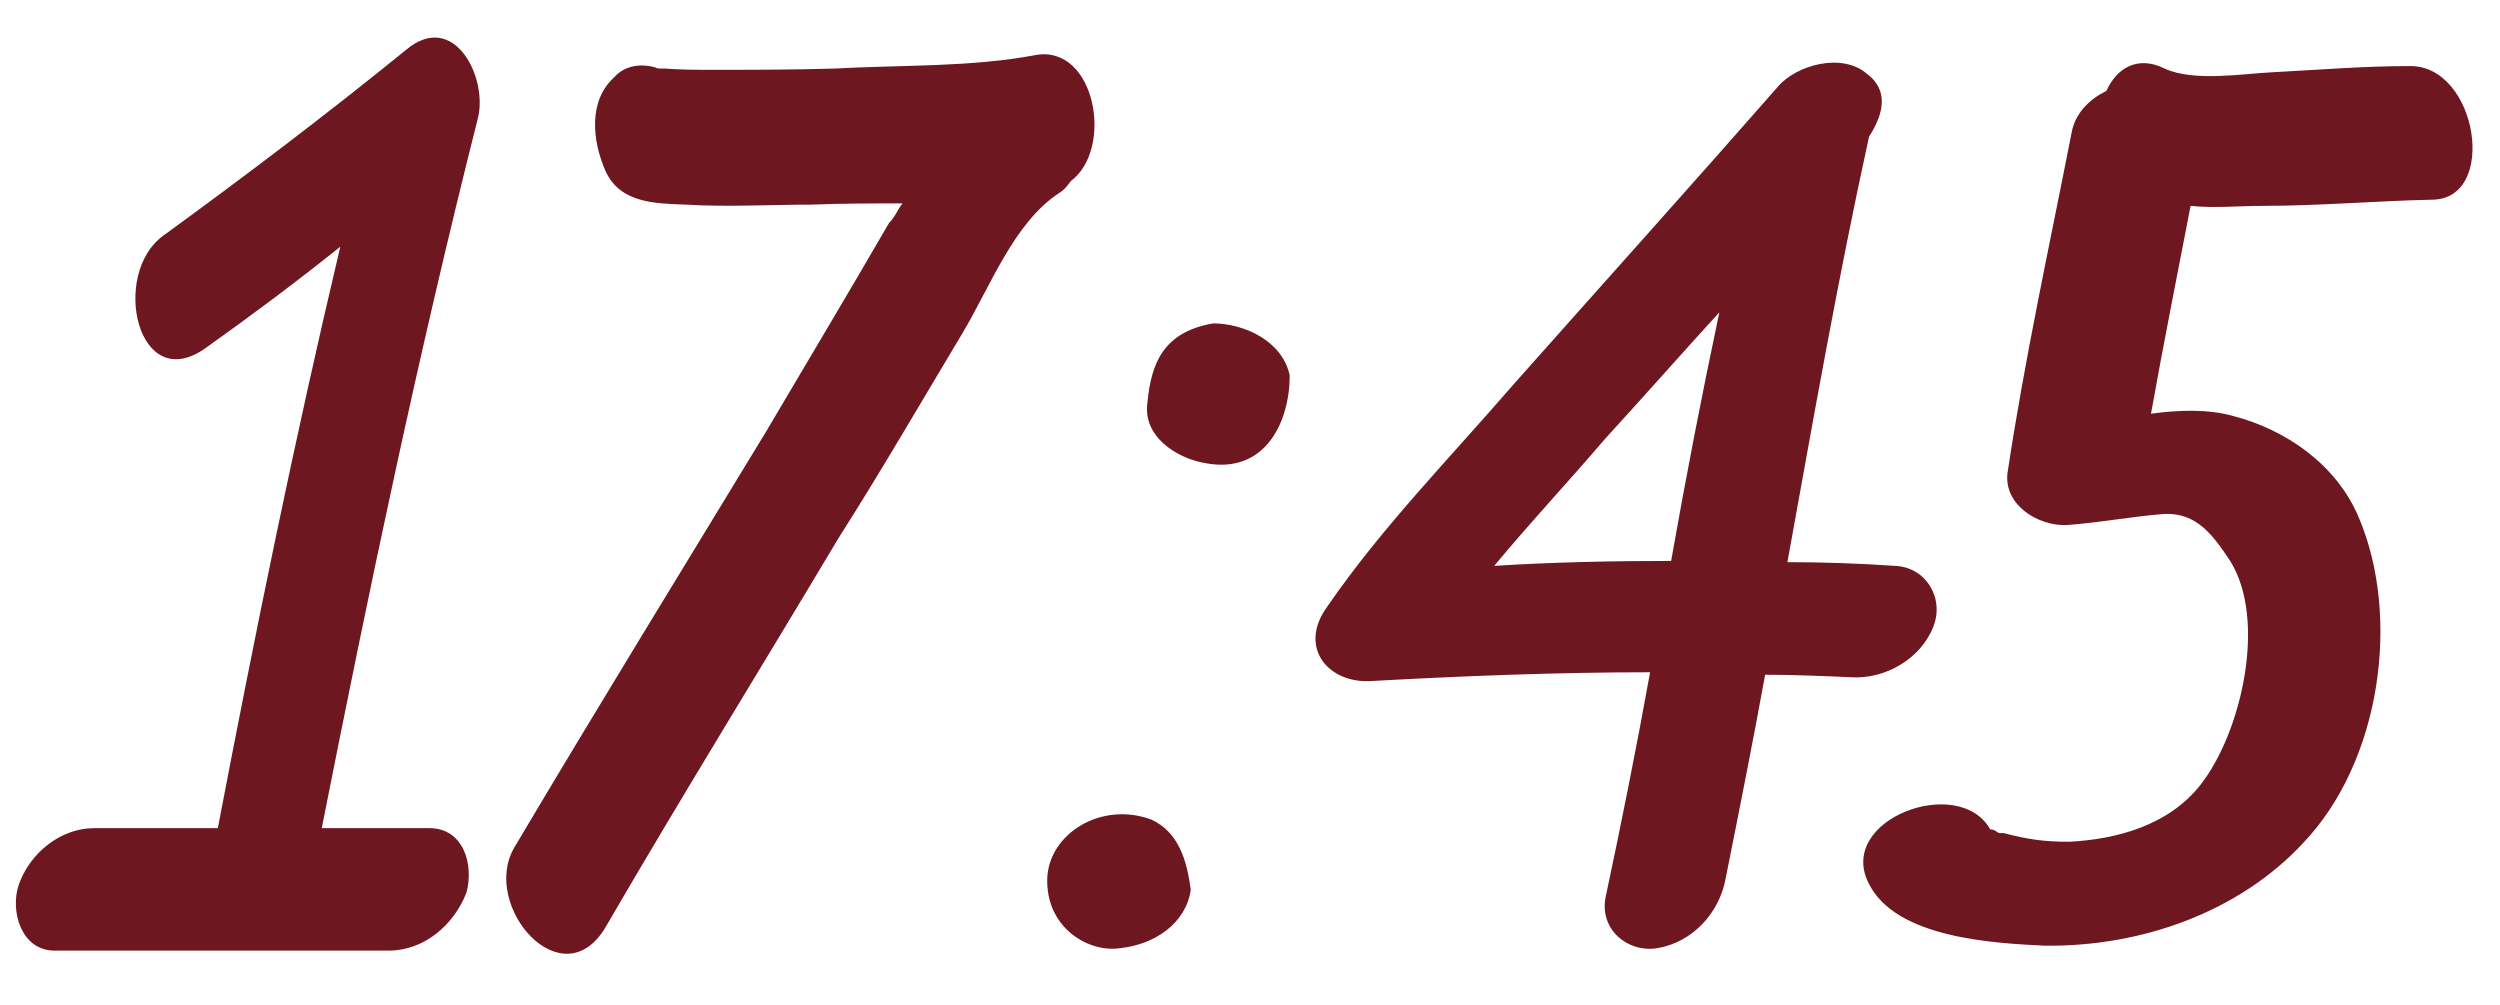 <?xml version="1.0" encoding="UTF-8"?> <svg xmlns="http://www.w3.org/2000/svg" width="194" height="78" viewBox="0 0 194 78" fill="none"><path d="M31.496 3.88C35.24 0.712 37.928 6.088 37.064 9.256C32.456 27.496 28.616 45.832 24.968 64.264C27.752 64.264 30.536 64.264 33.32 64.264C36.008 64.264 36.776 67.144 36.2 69.256C35.24 71.752 32.936 73.768 30.152 73.768C21.512 73.768 12.872 73.768 4.232 73.768C1.64 73.768 0.776 70.696 1.448 68.68C2.312 66.184 4.712 64.264 7.304 64.264C10.472 64.264 13.736 64.264 16.904 64.264C19.784 49.192 22.856 34.12 26.408 19.144C23.048 21.832 19.592 24.424 15.944 27.016C10.664 30.76 8.552 21.256 12.68 18.28C19.016 13.672 25.352 8.872 31.496 3.88ZM80.403 4.264C85.011 3.496 86.451 11.56 83.091 14.056C82.803 14.44 82.611 14.728 82.131 15.016C78.675 17.32 76.851 22.216 74.739 25.768C71.571 31.048 68.403 36.52 65.043 41.8C59.091 51.784 52.851 61.864 46.995 71.944C43.635 77.608 37.299 70.312 39.891 65.8C46.323 54.952 52.947 44.2 59.475 33.448C62.643 28.072 65.811 22.792 68.979 17.32C69.459 16.84 69.651 16.264 70.035 15.784C67.731 15.784 65.331 15.784 62.931 15.88C59.763 15.88 56.403 16.072 53.235 15.88C50.835 15.784 48.147 15.784 46.995 13.288C45.939 10.888 45.651 7.816 47.667 5.992C48.531 5.032 49.779 4.936 50.835 5.224C50.835 5.224 50.931 5.32 51.219 5.32H51.315C51.315 5.32 51.507 5.32 51.603 5.32C52.851 5.416 54.003 5.416 55.155 5.416C58.419 5.416 61.587 5.416 64.755 5.32C69.939 5.032 75.411 5.224 80.403 4.264ZM100.082 29.128C100.082 32.776 98.162 36.808 93.554 35.944C91.25 35.56 88.658 33.832 89.042 31.24C89.33 28.168 90.29 25.768 94.13 25.096C96.53 25.096 99.506 26.44 100.082 29.128ZM89.33 63.592C91.442 64.552 92.114 66.76 92.402 69.064C92.018 71.656 89.618 73.288 86.93 73.576C84.53 73.96 81.17 72.04 81.266 68.2C81.362 64.744 85.394 62.152 89.33 63.592ZM115.951 43.912C120.463 43.624 125.167 43.528 129.679 43.528C130.831 37 132.079 30.568 133.423 24.232C130.447 27.496 127.567 30.76 124.495 34.12C121.711 37.384 118.735 40.552 115.951 43.912ZM147.055 43.912C149.455 44.008 150.895 46.408 150.031 48.616C149.071 51.112 146.287 52.744 143.599 52.552C141.391 52.456 139.183 52.36 136.975 52.36C136.015 57.64 134.959 62.92 133.903 68.2C133.423 70.792 131.407 73.096 128.623 73.576C126.319 73.96 124.111 72.136 124.591 69.64C125.839 63.784 126.991 58.024 128.047 52.168C120.847 52.168 113.551 52.456 106.543 52.84C103.087 53.128 100.687 50.248 102.991 47.08C107.215 40.936 112.495 35.56 117.391 29.896C124.207 22.216 131.119 14.536 137.935 6.76C139.375 5.032 142.927 4.072 144.847 5.704C146.671 7.048 146.095 8.968 145.039 10.6C142.639 21.544 140.719 32.488 138.703 43.624C141.487 43.624 144.271 43.72 147.055 43.912ZM186.981 5.128C192.261 5.032 193.893 15.496 188.709 15.496C184.293 15.592 179.973 15.976 175.557 15.976C173.733 15.976 171.813 16.168 169.989 15.976C168.933 21.448 167.877 26.728 166.917 32.104C169.029 31.816 171.333 31.72 173.349 32.296C177.381 33.352 181.317 36.04 183.045 40.168C186.309 47.848 184.773 59.08 178.725 65.416C173.733 70.792 166.149 73.48 158.661 73.384C154.725 73.192 147.141 72.808 145.029 68.584C142.437 63.592 152.037 60.04 154.437 64.36C154.725 64.36 154.821 64.456 155.109 64.648C155.109 64.648 155.205 64.648 155.493 64.648C157.317 65.128 158.565 65.32 160.581 65.32C164.229 65.128 168.261 64.072 170.757 60.904C173.925 56.872 175.941 48.136 173.061 43.528C171.717 41.512 170.469 39.784 167.973 39.88C165.477 40.072 162.981 40.552 160.389 40.744C158.181 40.84 155.493 39.208 155.781 36.712C157.125 27.784 159.045 19.048 160.773 10.216C161.061 8.776 162.117 7.72 163.461 7.048C164.229 5.32 165.861 4.264 167.973 5.32C170.277 6.376 174.117 5.704 176.325 5.608C179.973 5.416 183.429 5.128 186.981 5.128Z" fill="#6E1720"></path></svg> 